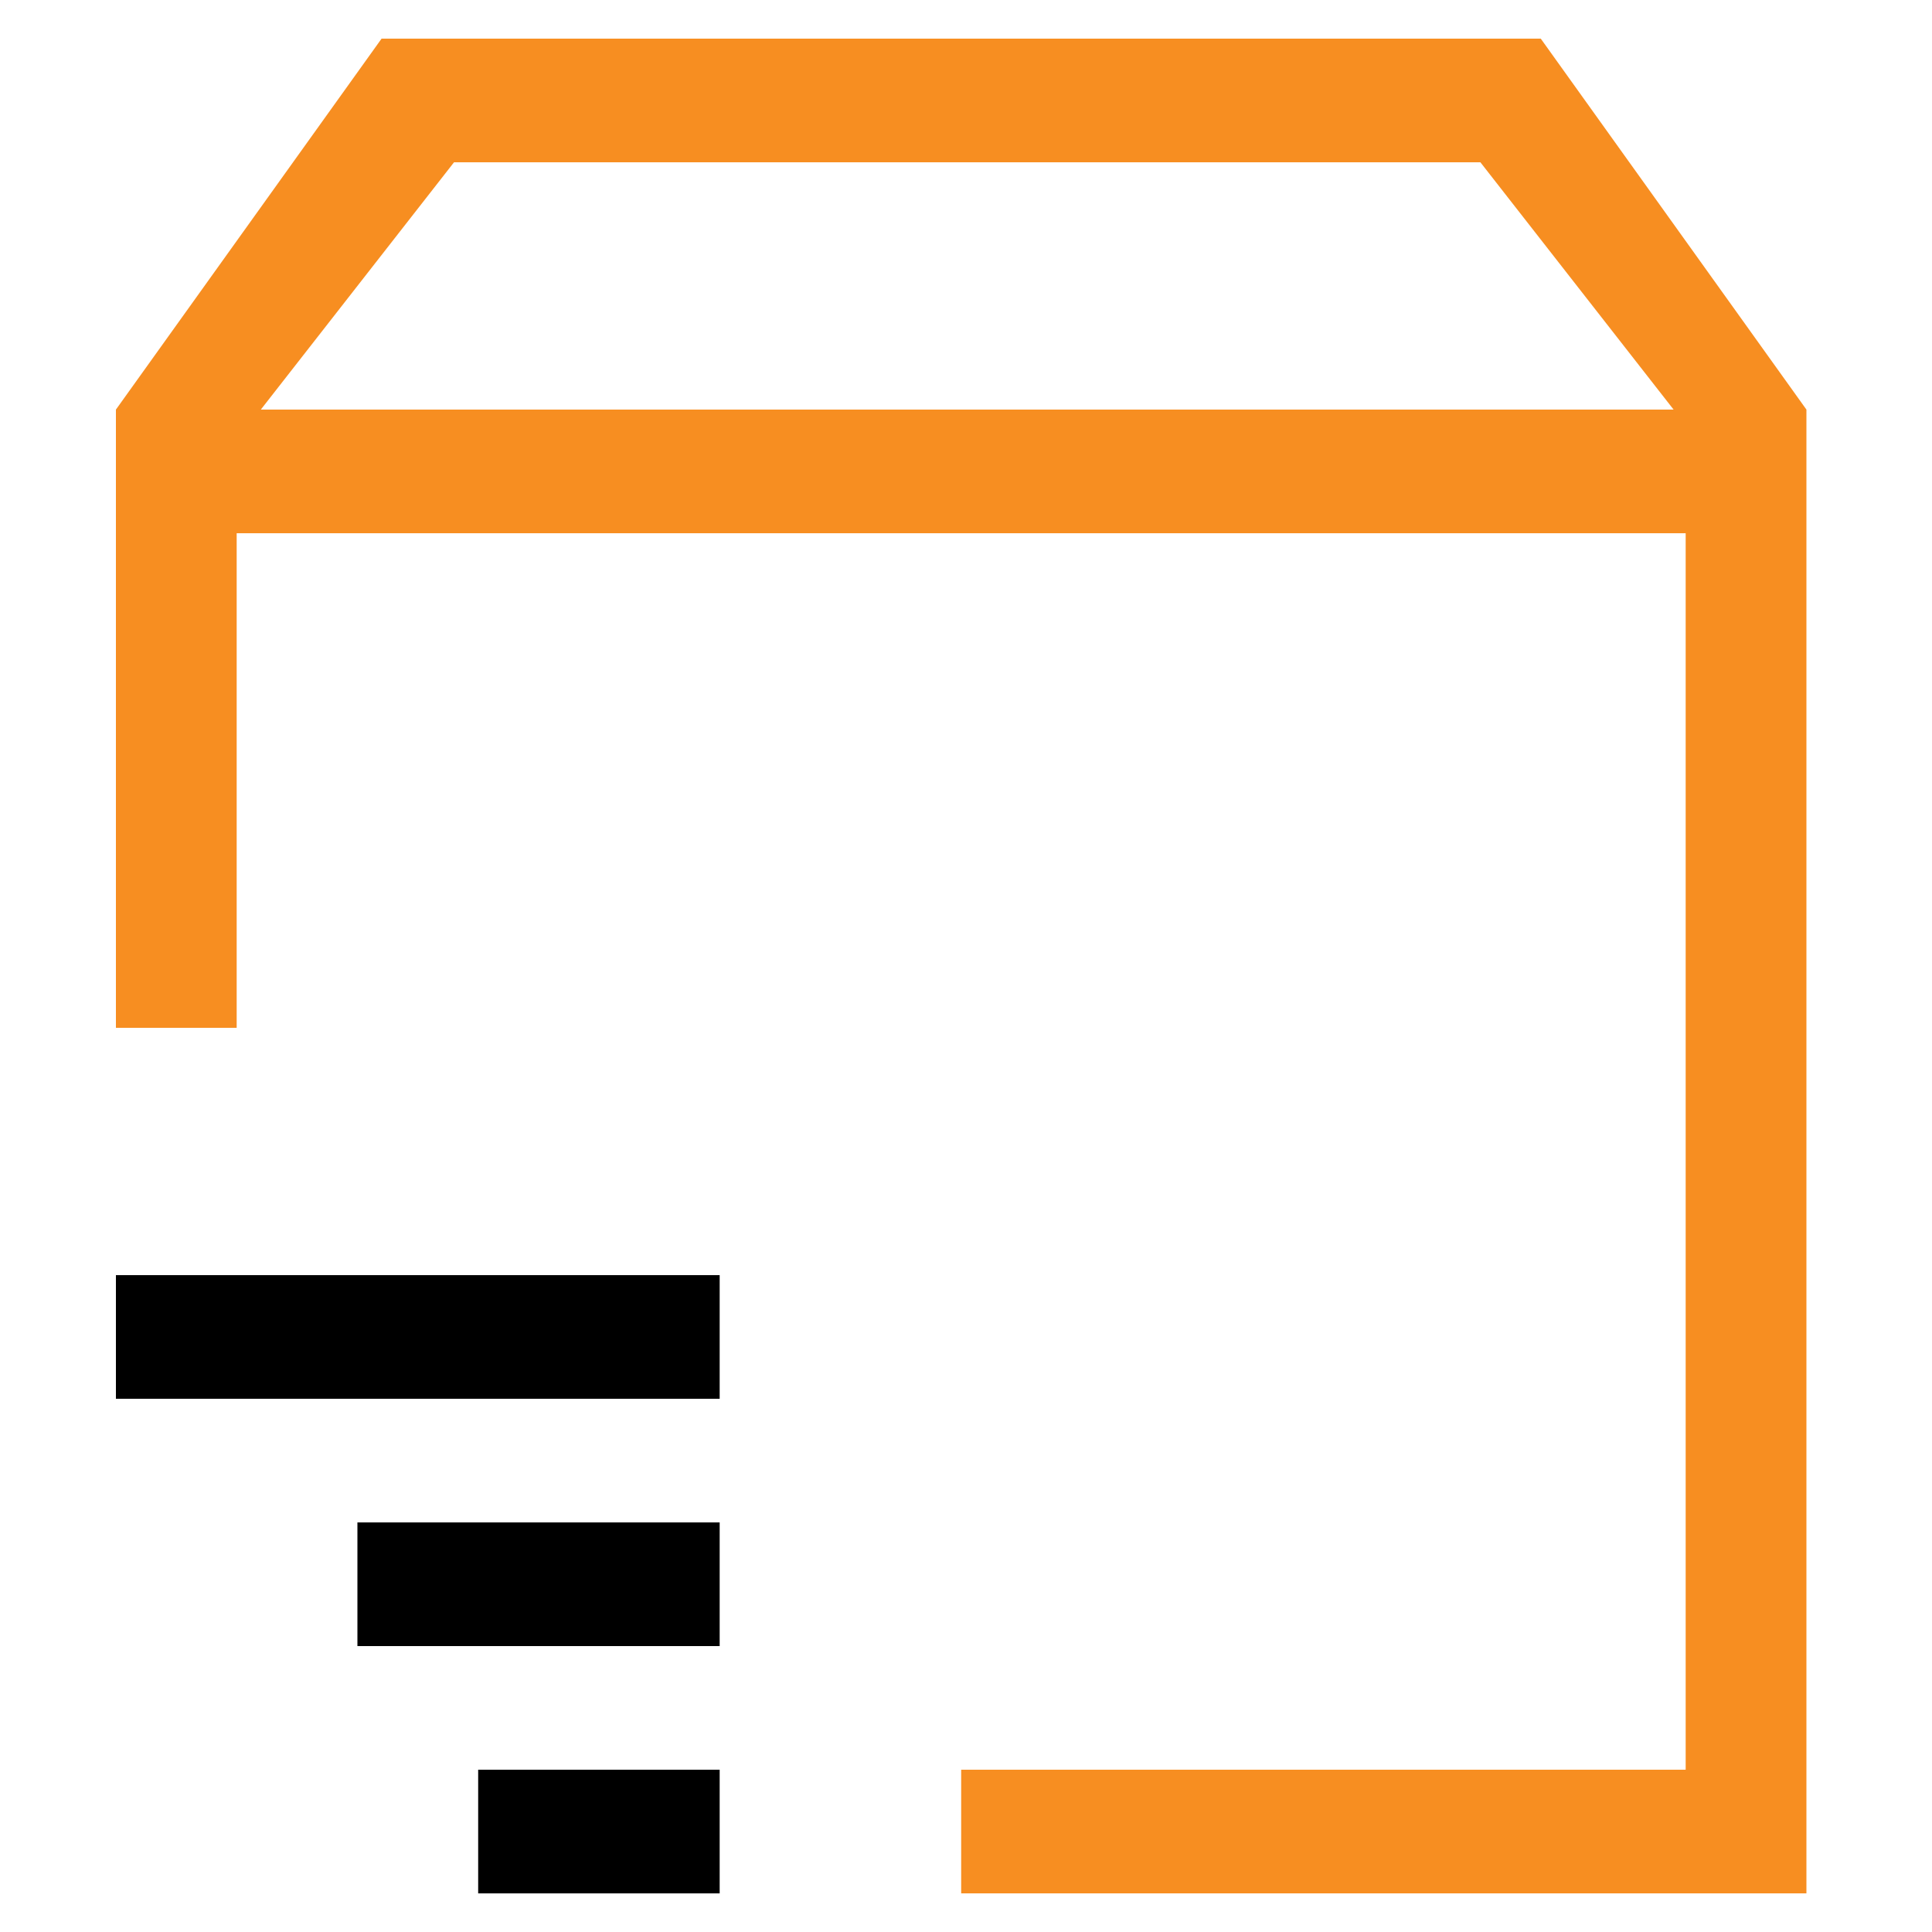 <?xml version="1.0" encoding="UTF-8"?> <svg xmlns="http://www.w3.org/2000/svg" width="100" height="100" viewBox="0 0 100 100" fill="none"><path d="M79.75 2H19.75L6 21.2V53.2H12.25V27.6H87.25V91.6H49.75V98H93.5V21.2L79.75 2ZM23.5 8.4H76.625L86.625 21.2H13.5L23.5 8.4Z" fill="#F78E21"></path><path d="M6 66.001H37.25V72.4H6V66.001ZM18.5 78.8H37.25V85.201H18.5V78.8ZM24.75 91.6H37.25V98.001H24.75V91.6Z" fill="black"></path></svg> 